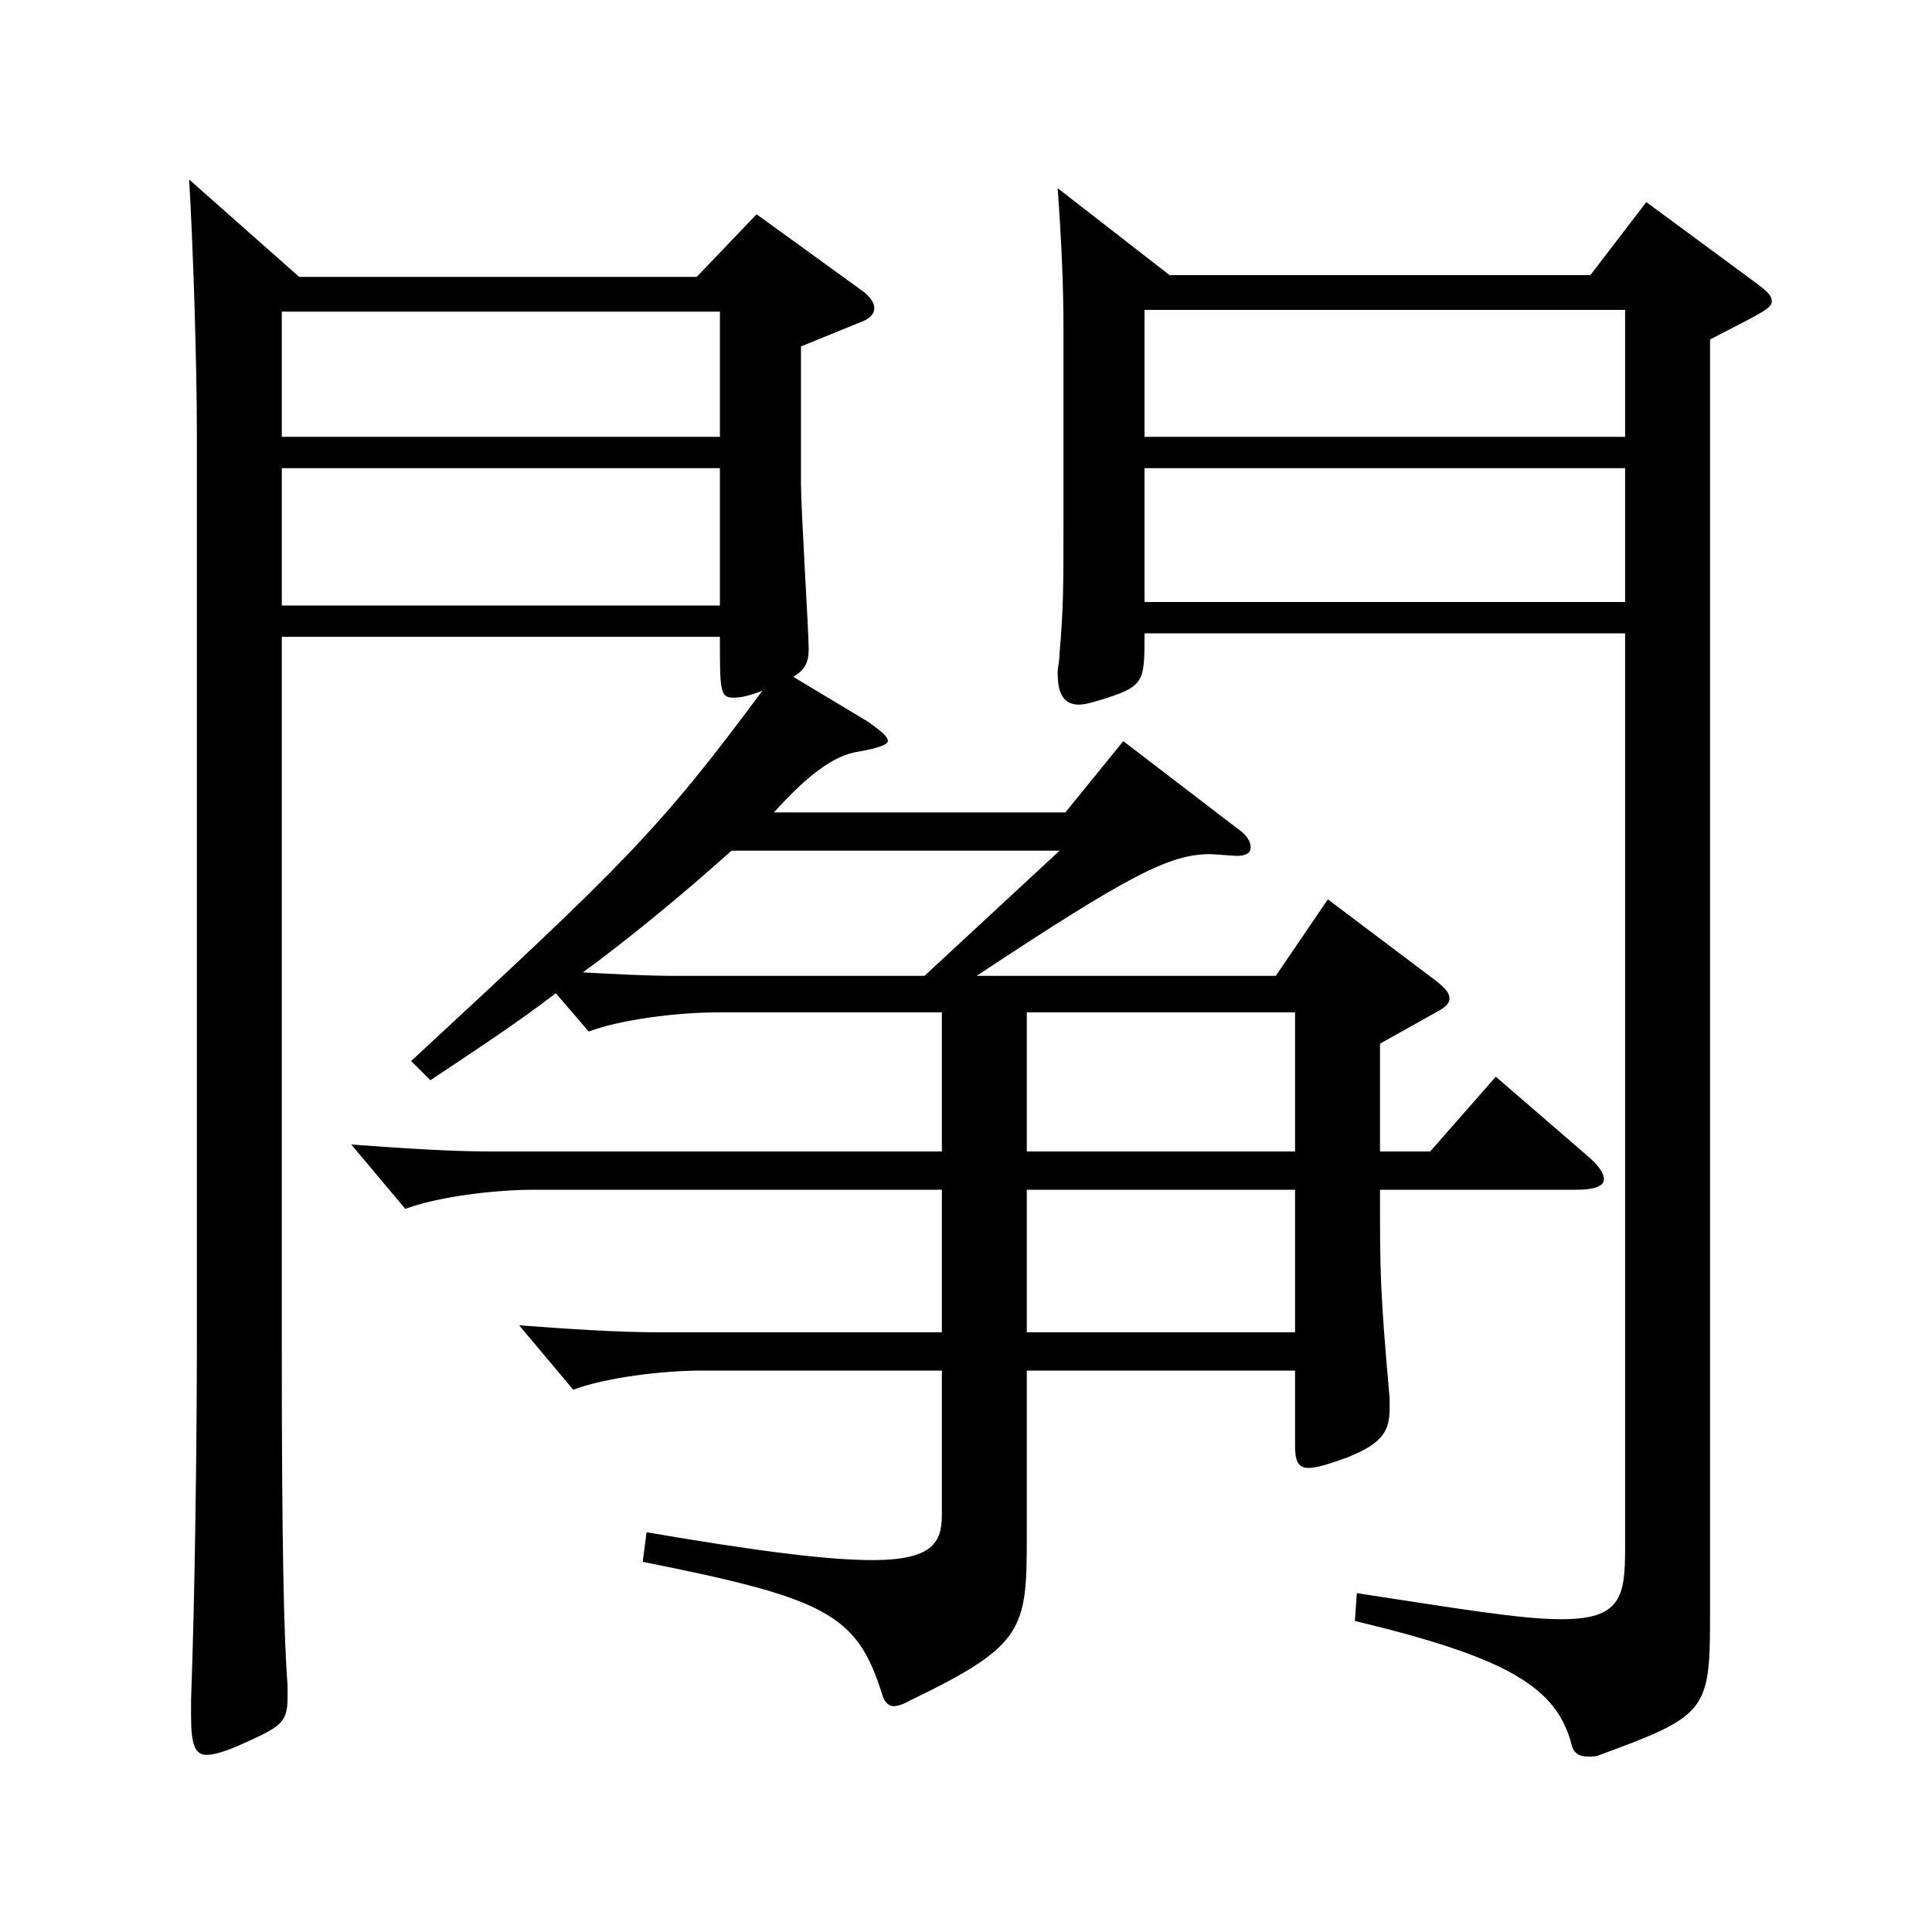 <?xml version="1.0" encoding="utf-8"?>
<!-- Generator: Adobe Illustrator 16.0.0, SVG Export Plug-In . SVG Version: 6.00 Build 0)  -->
<!DOCTYPE svg PUBLIC "-//W3C//DTD SVG 1.1//EN" "http://www.w3.org/Graphics/SVG/1.1/DTD/svg11.dtd">
<svg version="1.1" id="图层_1" xmlns="http://www.w3.org/2000/svg" xmlns:xlink="http://www.w3.org/1999/xlink" x="0px" y="0px"
	 width="1000px" height="1000px" viewBox="0 0 1000 1000" enable-background="new 0 0 1000 1000" xml:space="preserve">
<path d="M154.844,143.309h205.792l30.969-32.399l55.943,40.5c2.997,2.699,4.995,5.399,4.995,8.1s-1.998,5.4-6.992,7.2l-30.97,12.6
	v71.1c0,13.5,3.996,76.499,3.996,85.499c0,7.2-1.998,10.8-7.991,14.4l38.96,23.399c5.994,4.5,9.99,7.2,9.99,9.9
	c0,1.8-4.995,3.6-14.984,5.399c-12.987,1.801-26.974,12.601-43.956,31.5h150.848l29.97-36.899l59.939,45.899
	c3.996,2.7,5.994,6.3,5.994,9s-1.998,4.5-6.993,4.5c-1.998,0-11.987-0.9-13.985-0.9c-20.979,0-41.958,10.801-120.878,63h154.844
	l26.973-39.6l54.944,41.399c5.994,4.5,7.992,7.2,7.992,9.9c0,2.699-1.998,4.5-6.993,7.199l-28.971,16.2v55.8h25.974l33.966-38.7
	l47.952,41.4c4.995,4.5,7.991,8.1,7.991,11.699c0,3.601-4.994,5.4-13.985,5.4H714.279c0,42.3,0,52.199,4.995,107.999v5.4
	c0,11.7-3.996,18-21.978,25.199c-9.99,3.601-15.984,5.4-19.98,5.4c-5.994,0-6.993-4.5-6.993-11.7v-38.699H531.464v85.499
	c0,48.6-0.999,56.7-60.938,85.5c-2.997,1.8-5.994,2.699-7.992,2.699c-2.997,0-4.995-2.699-5.994-6.3
	c-12.986-41.399-28.971-49.499-123.875-68.399l1.998-15.3c57.941,9.9,93.905,14.399,116.882,14.399
	c30.969,0,35.964-8.999,35.964-23.399v-74.699H363.633c-20.979,0-49.949,3.6-66.933,9.899l-27.972-33.3
	c24.975,1.801,49.949,3.601,72.927,3.601h145.853v-73.8H276.721c-20.979,0-49.95,3.6-66.933,9.9l-27.972-33.3
	c24.975,1.8,49.949,3.6,72.926,3.6h232.766v-72H371.625c-20.979,0-49.95,3.601-66.933,9.9l-16.983-19.8
	c-19.979,15.3-41.957,29.7-64.934,45l-9.99-9.9c108.89-100.799,127.871-118.799,181.816-191.698c-6.993,2.699-10.989,3.6-14.984,3.6
	c-6.993,0-6.993-3.6-6.993-31.5H145.853v366.298c0,100.799,0.999,151.199,2.997,176.398v6.3c0,13.5-3.996,15.3-23.976,24.3
	c-7.992,3.601-13.986,5.4-17.982,5.4c-5.994,0-7.992-5.4-7.992-19.8v-9c1.998-53.1,2.997-134.099,2.997-185.398V224.309
	c0-36.9-1.998-98.1-3.996-131.399L154.844,143.309z M145.853,226.108h226.771v-64.8H145.853V226.108z M372.624,242.309H145.853v71.1
	h226.771V242.309z M378.618,440.307c-26.974,24.3-55.944,47.7-76.923,63c16.982,0.899,32.967,1.8,47.952,1.8h128.869l69.93-64.8
	H378.618z M670.323,596.006v-72H531.464v72H670.323z M670.323,689.605v-73.8H531.464v73.8H670.323z M592.402,327.808
	c0,24.3,0,27-18.981,33.3c-5.993,1.8-10.988,3.6-14.984,3.6c-6.993,0-10.989-4.5-10.989-16.199c0-3.601,0.999-6.3,0.999-10.8
	c1.998-22.5,1.998-35.101,1.998-63.9V169.409c0-21.601-0.999-44.101-2.997-72l57.941,45H823.17l28.971-37.8l54.944,40.5
	c5.994,4.499,9.99,7.199,9.99,10.8c0,3.6-3.996,5.399-31.968,19.8v663.295c0,46.8-2.997,49.5-56.942,69.3
	c-1.998,0.9-3.996,0.9-5.994,0.9c-4.995,0-7.992-1.801-8.991-7.2c-7.992-28.8-32.967-44.1-111.888-63l0.999-14.399
	c52.947,8.1,84.915,13.5,105.894,13.5c30.969,0,32.967-11.7,32.967-36.9V327.808H592.402z M592.402,160.409v65.699h248.749v-65.699
	H592.402z M592.402,242.309v69.299h248.749v-69.299H592.402z"/>
</svg>
